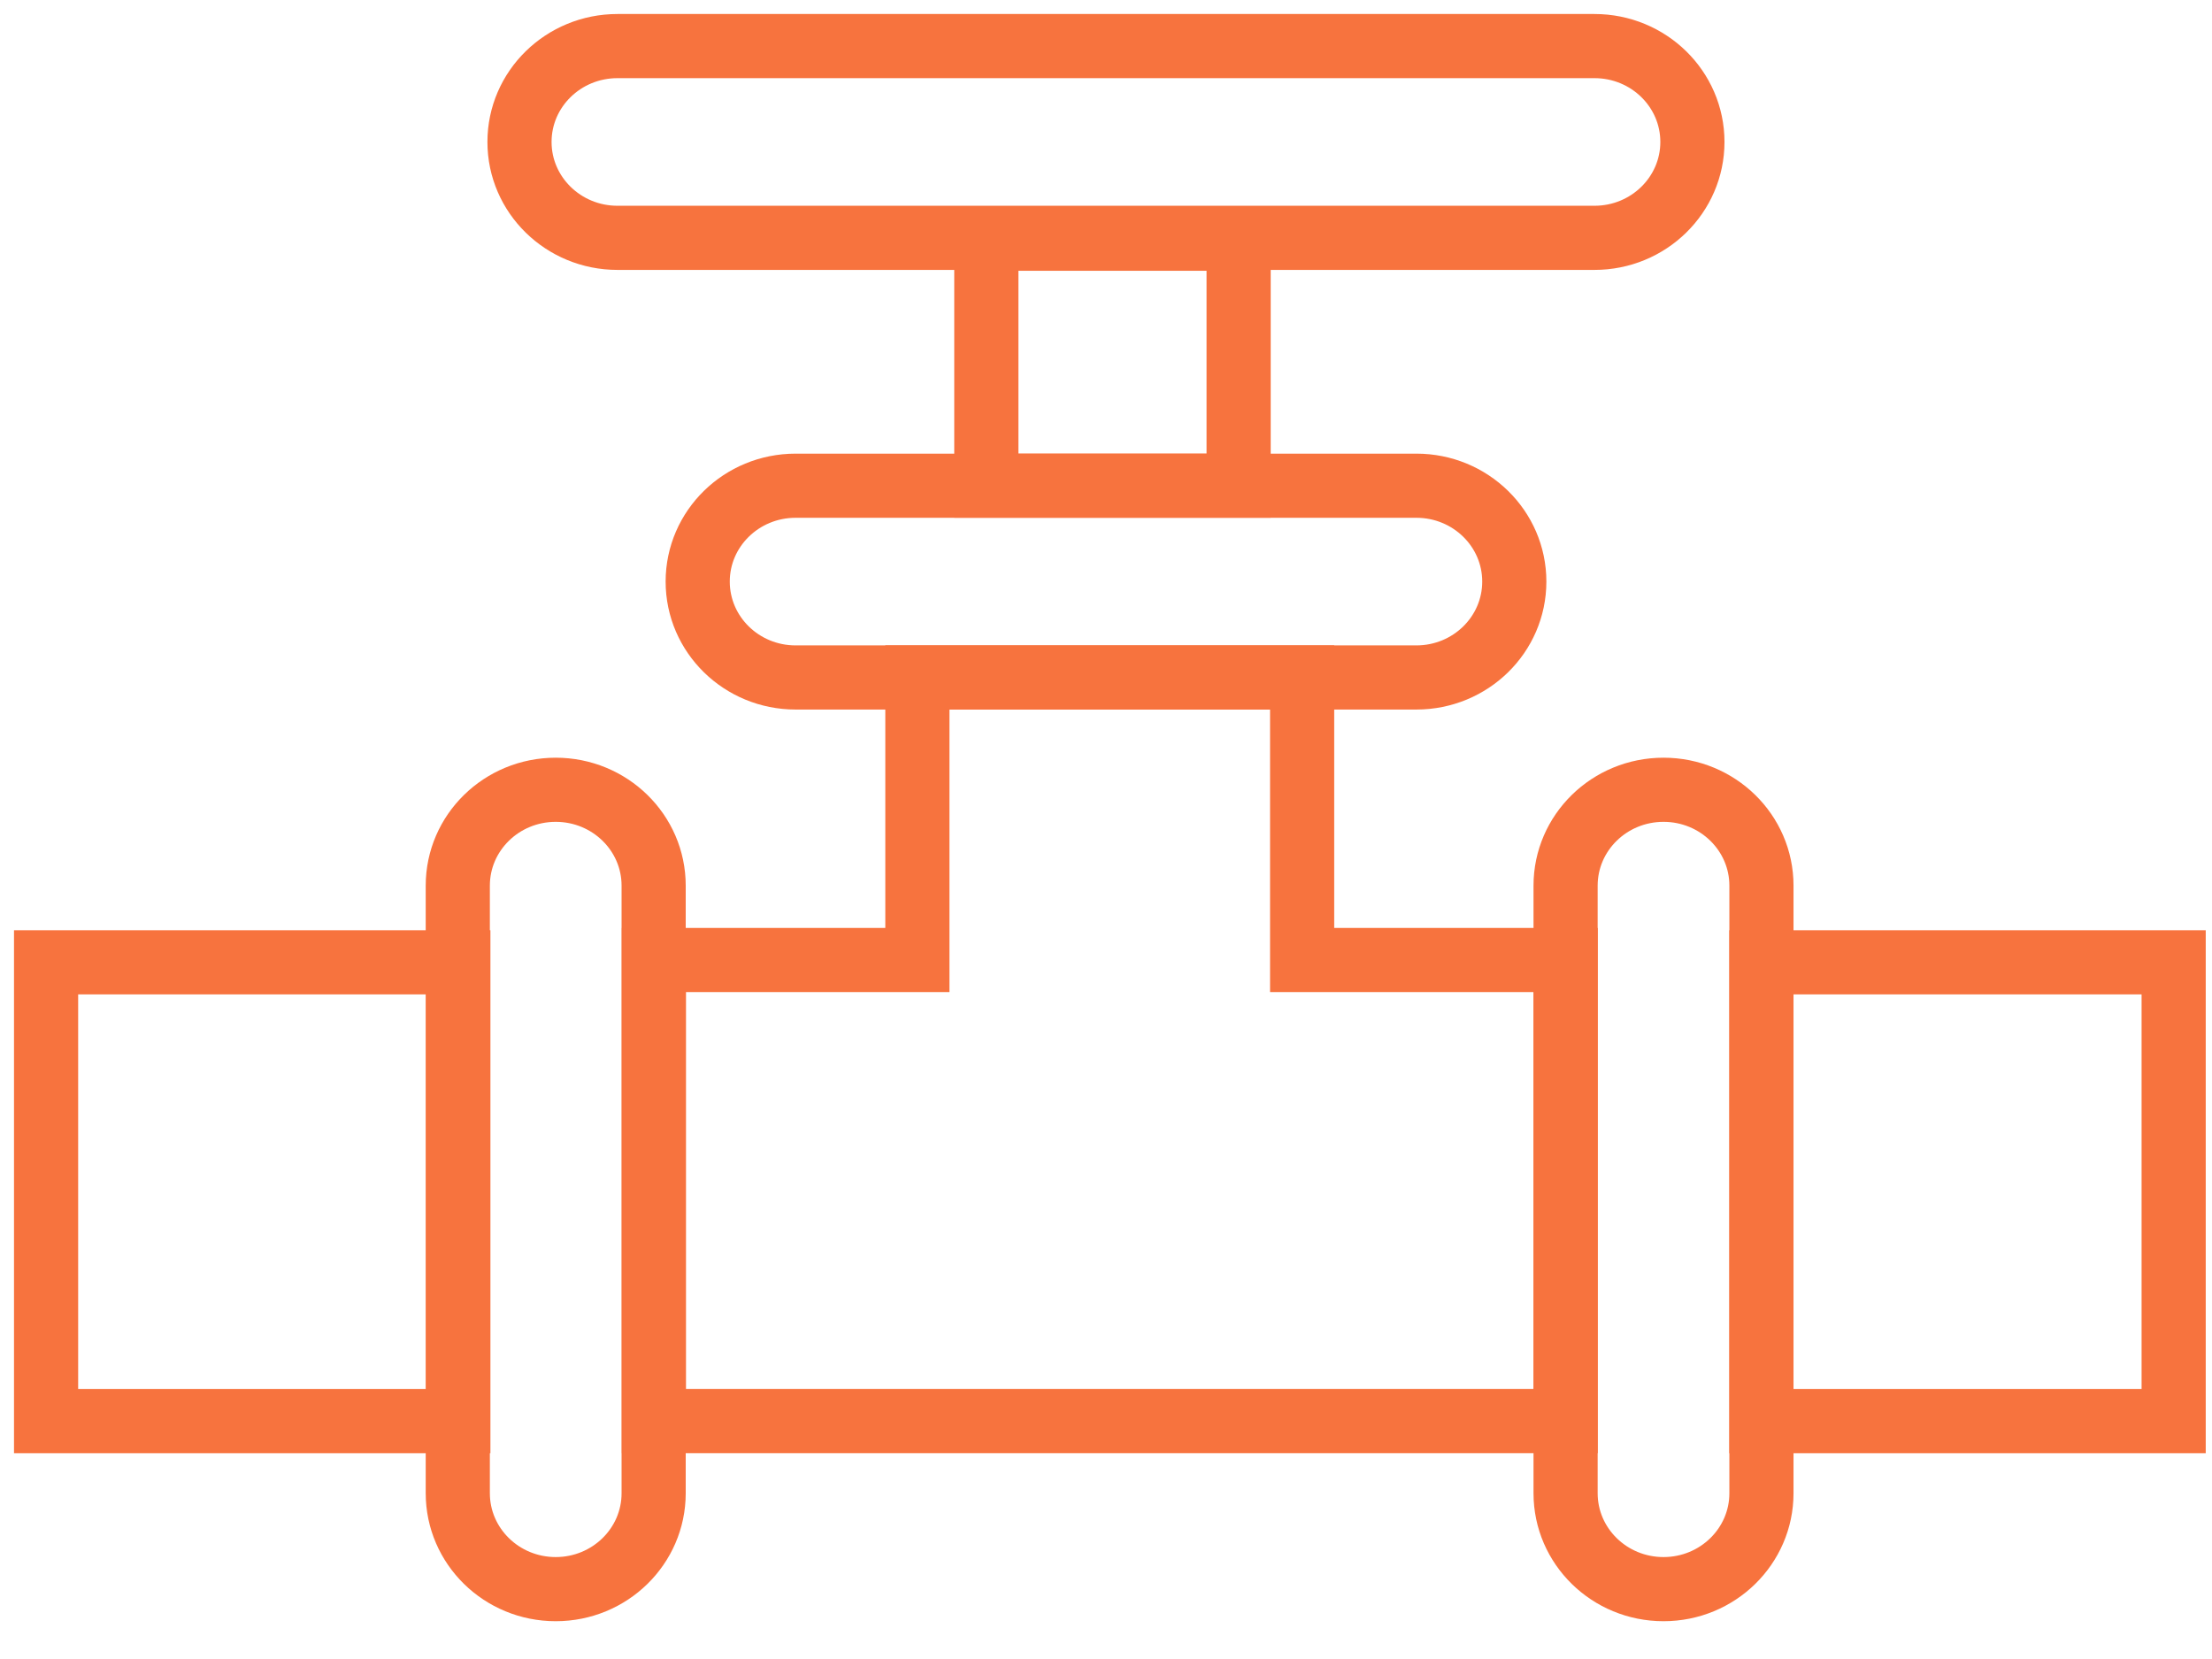 <svg width="48" height="36" viewBox="0 0 48 36" fill="none" xmlns="http://www.w3.org/2000/svg">
<path d="M28.256 20.832V14.7H19.907V20.832H14.19V30.837H33.974V20.832H28.256Z" stroke="#F7733E" stroke-width="1.392" stroke-miterlimit="10"/>
<path d="M30.735 14.701H17.265C16.091 14.701 15.14 13.77 15.14 12.62C15.14 11.471 16.091 10.54 17.265 10.54H30.735C31.909 10.54 32.86 11.471 32.86 12.62C32.86 13.77 31.909 14.701 30.735 14.701Z" stroke="#F7733E" stroke-width="1.392" stroke-miterlimit="10"/>
<path d="M38.223 19.218V32.403C38.223 33.552 37.272 34.484 36.098 34.484C34.924 34.484 33.973 33.552 33.973 32.403V19.218C33.973 18.069 34.924 17.138 36.098 17.138C37.272 17.138 38.223 18.069 38.223 19.218Z" stroke="#F7733E" stroke-width="1.392" stroke-miterlimit="10"/>
<path d="M14.184 19.218V32.403C14.184 33.552 13.233 34.484 12.059 34.484C10.885 34.484 9.934 33.552 9.934 32.403V19.218C9.934 18.069 10.885 17.138 12.059 17.138C13.233 17.138 14.184 18.069 14.184 19.218Z" stroke="#F7733E" stroke-width="1.392" stroke-miterlimit="10"/>
<path d="M34.6 5.161H13.399C12.225 5.161 11.273 4.229 11.273 3.08C11.273 1.931 12.225 1 13.399 1H34.6C35.774 1 36.725 1.931 36.725 3.08C36.725 4.229 35.774 5.161 34.6 5.161Z" stroke="#F7733E" stroke-width="1.392" stroke-miterlimit="10"/>
<path d="M26.878 5.18H21.403V10.539H26.878V5.18Z" stroke="#F7733E" stroke-width="1.392" stroke-miterlimit="10"/>
<path d="M9.946 20.882H1V30.838H9.946V20.882Z" stroke="#F7733E" stroke-width="1.392" stroke-miterlimit="10"/>
<path d="M47.168 20.882H38.222V30.838H47.168V20.882Z" stroke="#F7733E" stroke-width="1.392" stroke-miterlimit="10"/>
</svg>
